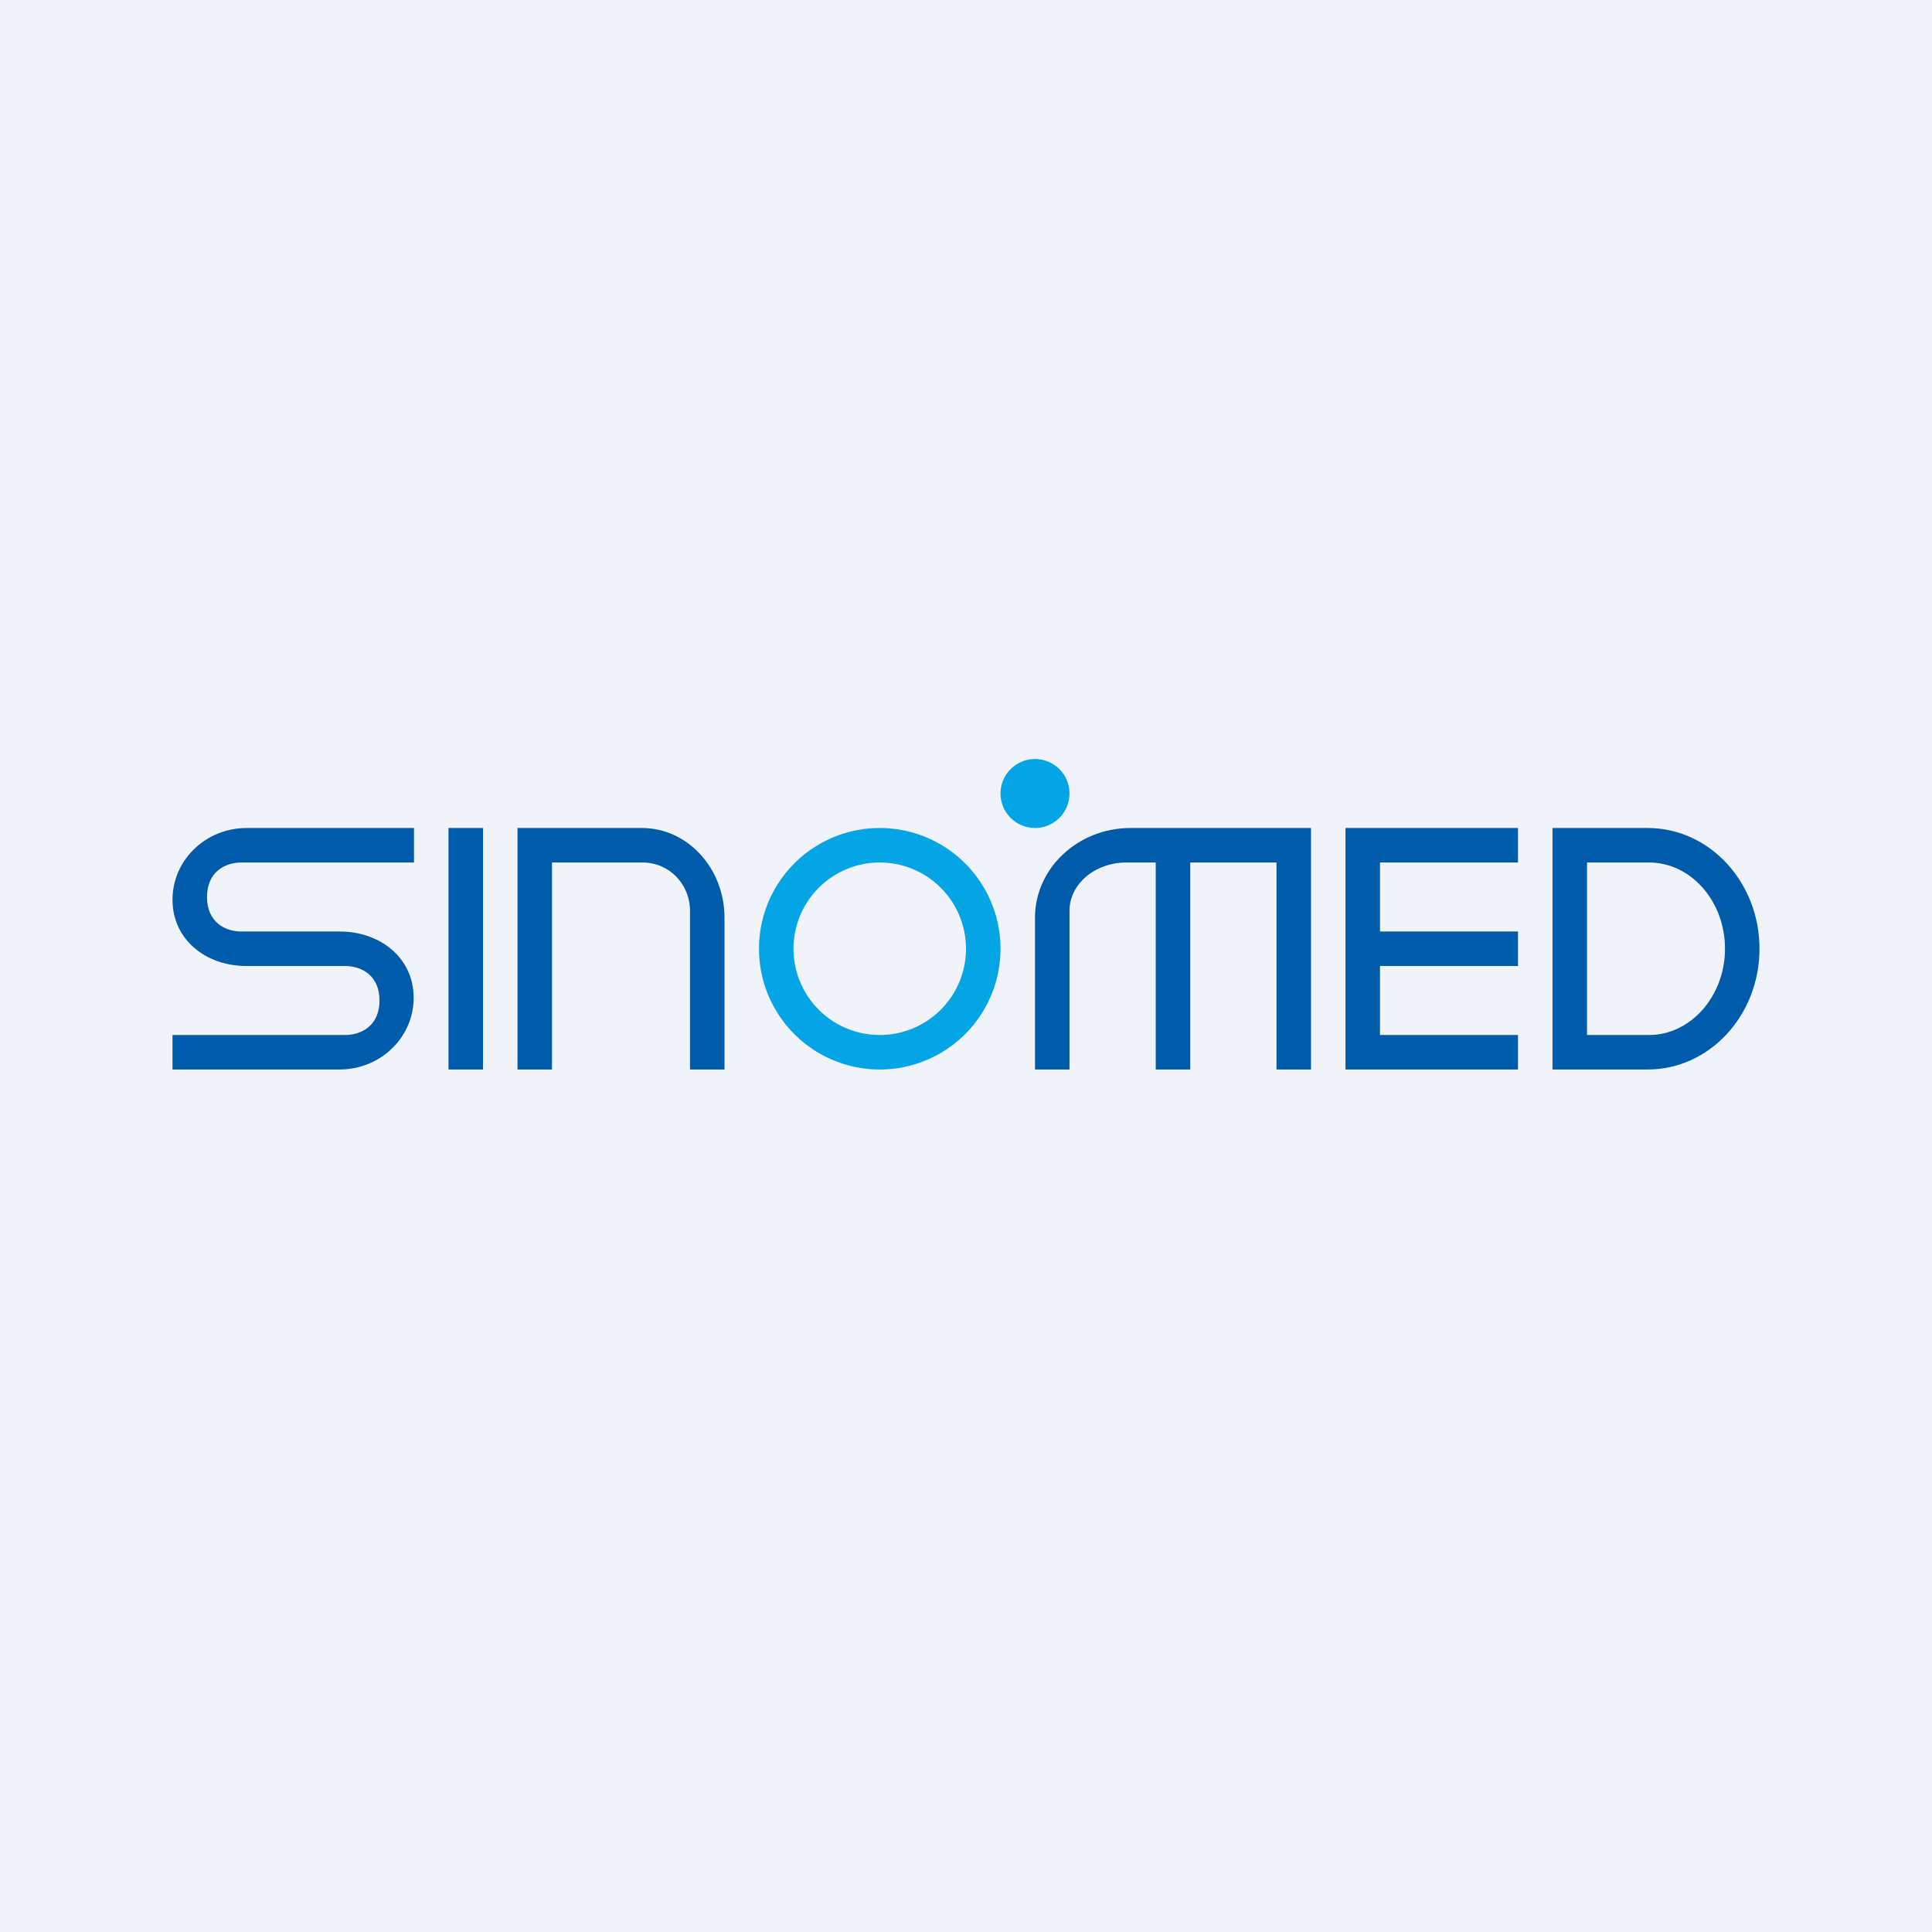 <svg width="56" height="56" viewBox="0 0 56 56" xmlns="http://www.w3.org/2000/svg"><path fill="#F0F3FA" d="M0 0h56v56H0z"/><path fill-rule="evenodd" d="M47.76 24H45v7h2.76c1.79 0 3.24-1.57 3.24-3.5S49.55 24 47.76 24Zm.03 1H46v5h1.8C49 30 50 28.88 50 27.5s-.99-2.5-2.2-2.5Z" fill="#005BAA"/><path d="M40 24h-1v7h5v-1h-4v-2h4v-1h-4v-2h4v-1h-4ZM13 24h1v7h-1zM18.61 24H15v7h1v-6h2.63c.76 0 1.37.62 1.37 1.4V31h1v-4.4c0-1.43-1.07-2.6-2.39-2.6ZM38 24h-5.23C31.24 24 30 25.17 30 26.6V31h1v-4.6c0-.78.74-1.4 1.65-1.4h.85v6h1v-6H37v6h1v-7Z" fill="#005BAA"/><circle cx="30" cy="23" r="1" fill="#03A5E5"/><path fill-rule="evenodd" d="M25.5 31a3.5 3.5 0 1 0 0-7 3.5 3.5 0 0 0 0 7Zm0-1a2.5 2.5 0 1 0 0-5 2.5 2.5 0 0 0 0 5Z" fill="#03A5E5"/><path d="M5 26.08C5 24.93 5.96 24 7.15 24H12v1H7c-.5 0-1 .29-1 1s.5 1 1 1H9.84c1.19 0 2.15.77 2.15 1.92S11.03 31 9.84 31H5v-1h5c.5 0 1-.29 1-1s-.5-1-1-1H7.14C5.96 28 5 27.23 5 26.08Z" fill="#005BAA"/></svg>